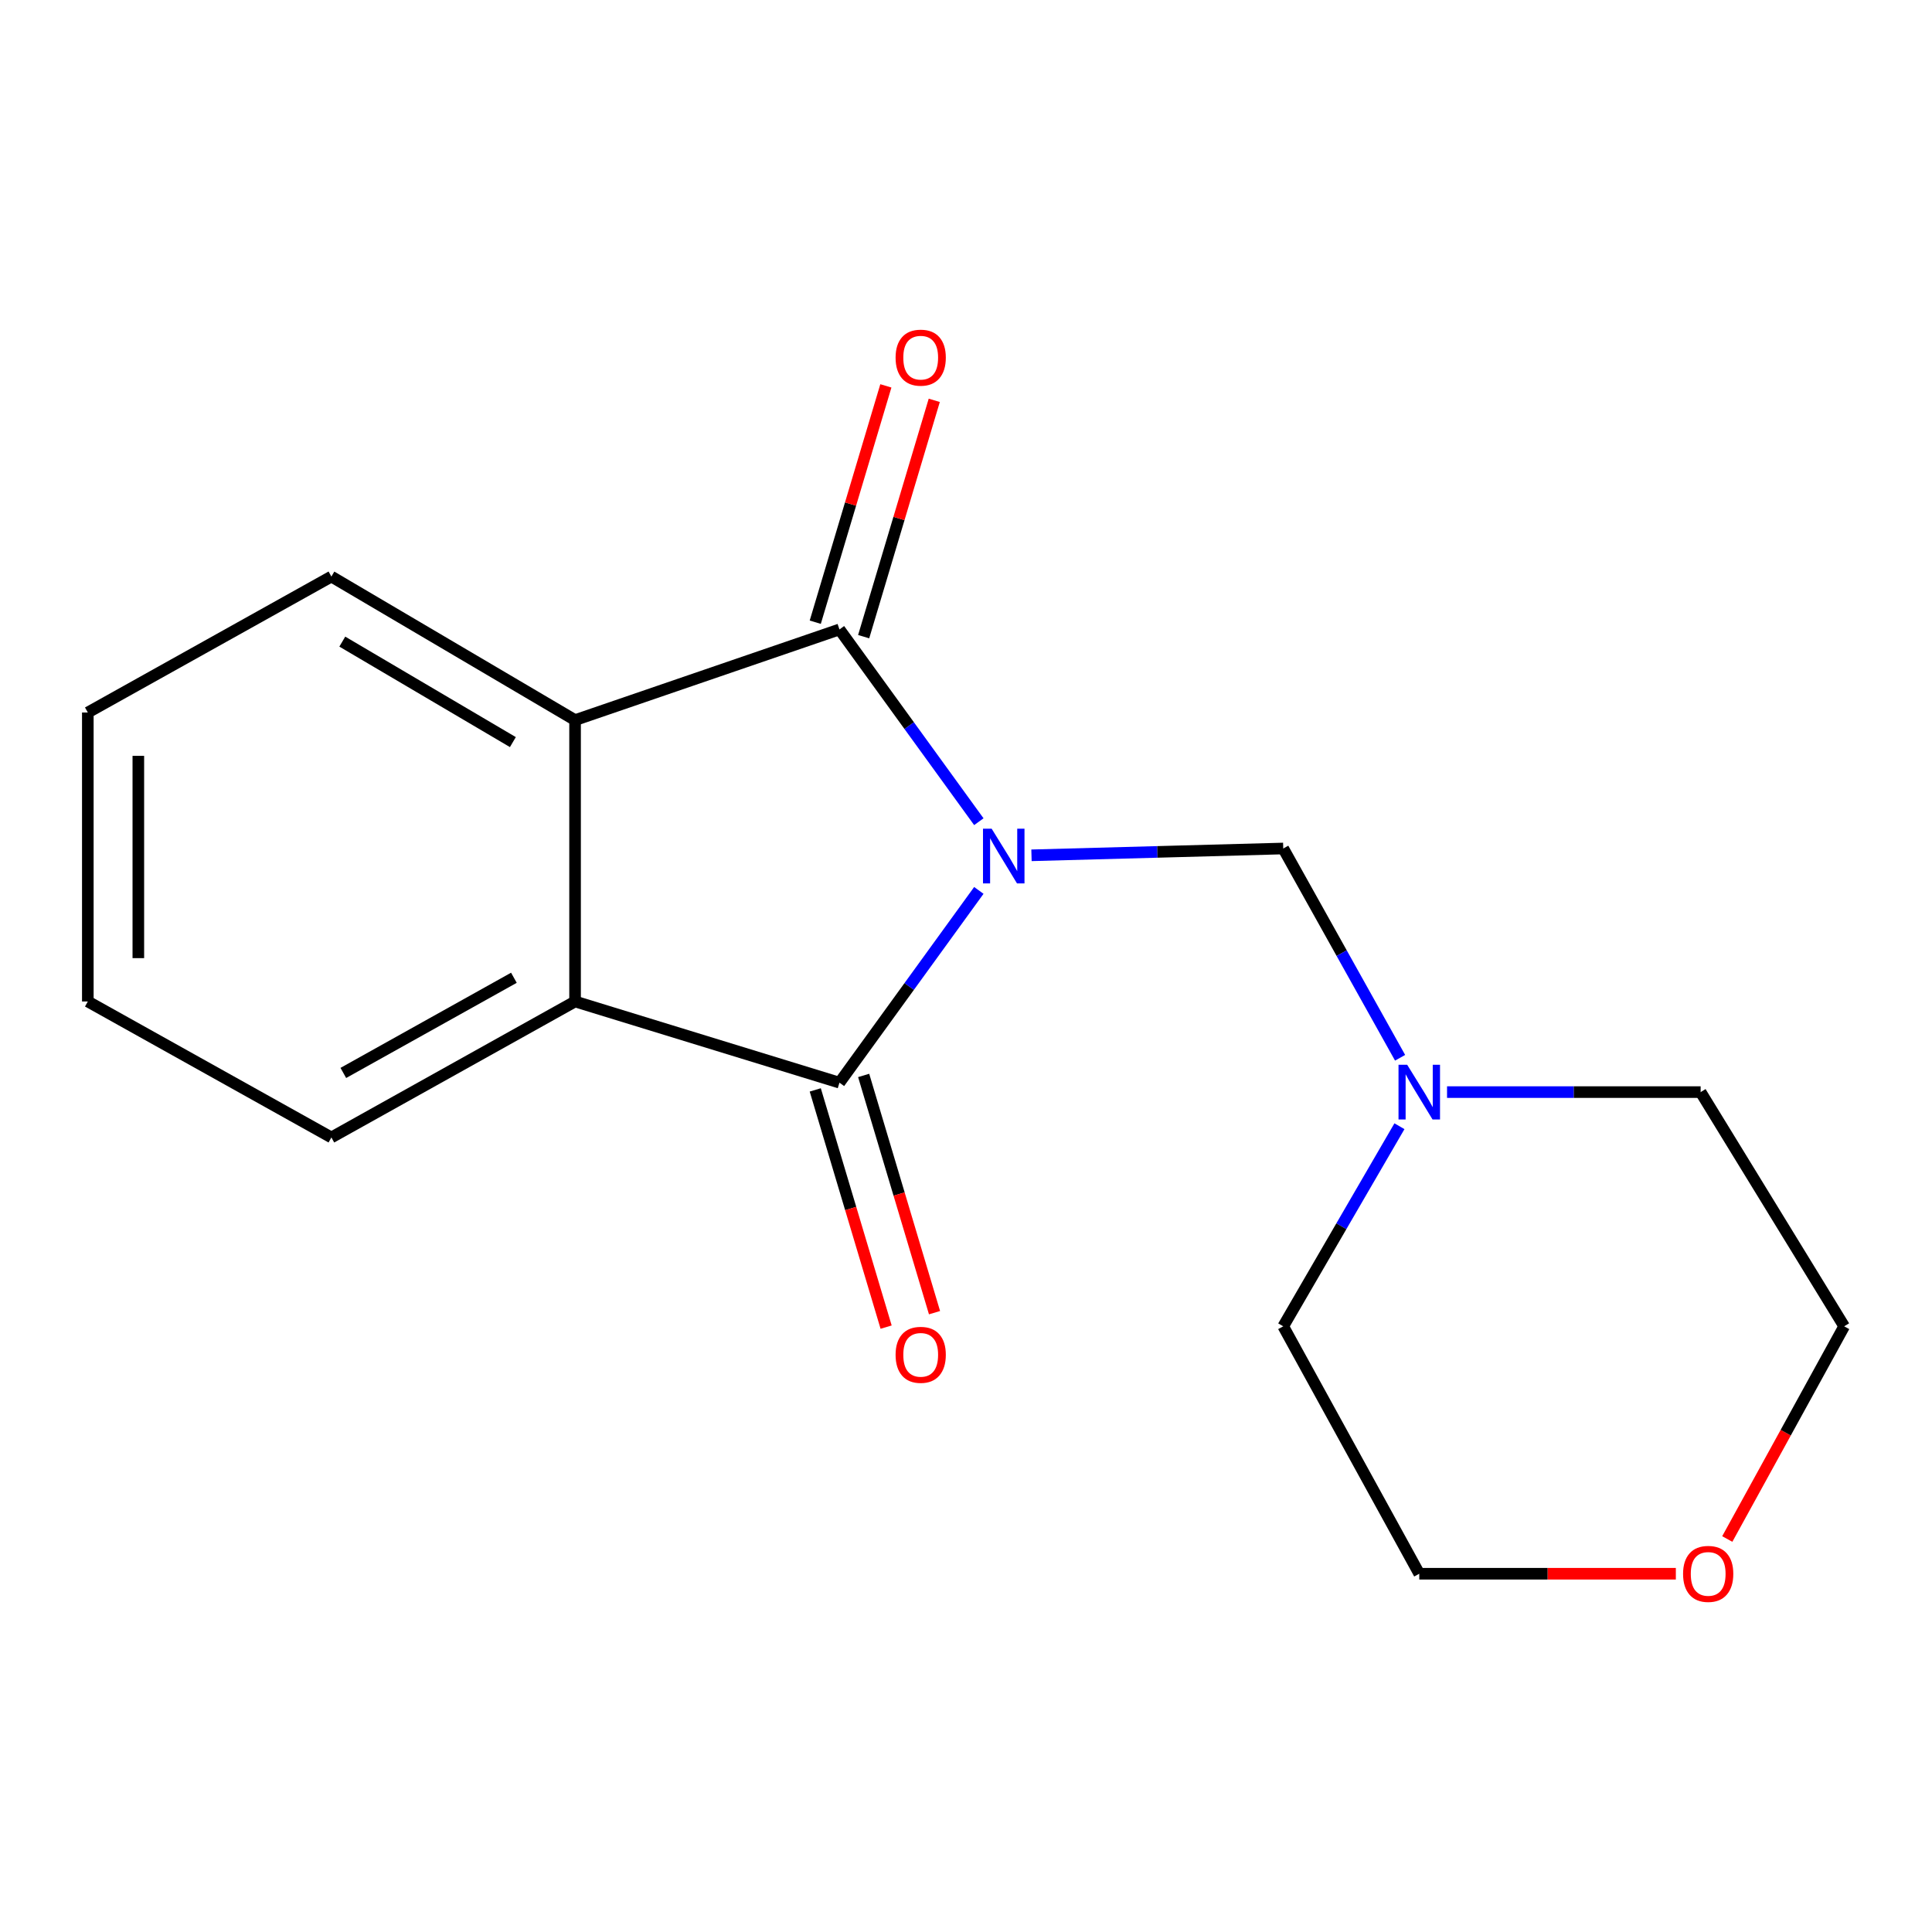<?xml version='1.0' encoding='iso-8859-1'?>
<svg version='1.1' baseProfile='full'
              xmlns='http://www.w3.org/2000/svg'
                      xmlns:rdkit='http://www.rdkit.org/xml'
                      xmlns:xlink='http://www.w3.org/1999/xlink'
                  xml:space='preserve'
width='1000px' height='1000px' viewBox='0 0 1000 1000'>
<!-- END OF HEADER -->
<rect style='opacity:1.0;fill:#FFFFFF;stroke:none' width='1000' height='1000' x='0' y='0'> </rect>
<path class='bond-0' d='M 506.646,460.873 L 470.574,510.63' style='fill:none;fill-rule:evenodd;stroke:#0000FF;stroke-width:6px;stroke-linecap:butt;stroke-linejoin:miter;stroke-opacity:1' />
<path class='bond-0' d='M 470.574,510.63 L 434.503,560.388' style='fill:none;fill-rule:evenodd;stroke:#000000;stroke-width:6px;stroke-linecap:butt;stroke-linejoin:miter;stroke-opacity:1' />
<path class='bond-1' d='M 506.646,425.309 L 470.574,375.551' style='fill:none;fill-rule:evenodd;stroke:#0000FF;stroke-width:6px;stroke-linecap:butt;stroke-linejoin:miter;stroke-opacity:1' />
<path class='bond-1' d='M 470.574,375.551 L 434.503,325.794' style='fill:none;fill-rule:evenodd;stroke:#000000;stroke-width:6px;stroke-linecap:butt;stroke-linejoin:miter;stroke-opacity:1' />
<path class='bond-4' d='M 533.895,442.703 L 599.048,440.943' style='fill:none;fill-rule:evenodd;stroke:#0000FF;stroke-width:6px;stroke-linecap:butt;stroke-linejoin:miter;stroke-opacity:1' />
<path class='bond-4' d='M 599.048,440.943 L 664.201,439.183' style='fill:none;fill-rule:evenodd;stroke:#000000;stroke-width:6px;stroke-linecap:butt;stroke-linejoin:miter;stroke-opacity:1' />
<path class='bond-2' d='M 434.503,560.388 L 297.654,518.364' style='fill:none;fill-rule:evenodd;stroke:#000000;stroke-width:6px;stroke-linecap:butt;stroke-linejoin:miter;stroke-opacity:1' />
<path class='bond-7' d='M 421.976,564.129 L 440.315,625.525' style='fill:none;fill-rule:evenodd;stroke:#000000;stroke-width:6px;stroke-linecap:butt;stroke-linejoin:miter;stroke-opacity:1' />
<path class='bond-7' d='M 440.315,625.525 L 458.654,686.921' style='fill:none;fill-rule:evenodd;stroke:#FF0000;stroke-width:6px;stroke-linecap:butt;stroke-linejoin:miter;stroke-opacity:1' />
<path class='bond-7' d='M 447.029,556.646 L 465.368,618.042' style='fill:none;fill-rule:evenodd;stroke:#000000;stroke-width:6px;stroke-linecap:butt;stroke-linejoin:miter;stroke-opacity:1' />
<path class='bond-7' d='M 465.368,618.042 L 483.707,679.438' style='fill:none;fill-rule:evenodd;stroke:#FF0000;stroke-width:6px;stroke-linecap:butt;stroke-linejoin:miter;stroke-opacity:1' />
<path class='bond-3' d='M 434.503,325.794 L 297.654,372.727' style='fill:none;fill-rule:evenodd;stroke:#000000;stroke-width:6px;stroke-linecap:butt;stroke-linejoin:miter;stroke-opacity:1' />
<path class='bond-6' d='M 447.029,329.536 L 465.302,268.374' style='fill:none;fill-rule:evenodd;stroke:#000000;stroke-width:6px;stroke-linecap:butt;stroke-linejoin:miter;stroke-opacity:1' />
<path class='bond-6' d='M 465.302,268.374 L 483.574,207.213' style='fill:none;fill-rule:evenodd;stroke:#FF0000;stroke-width:6px;stroke-linecap:butt;stroke-linejoin:miter;stroke-opacity:1' />
<path class='bond-6' d='M 421.976,322.052 L 440.249,260.89' style='fill:none;fill-rule:evenodd;stroke:#000000;stroke-width:6px;stroke-linecap:butt;stroke-linejoin:miter;stroke-opacity:1' />
<path class='bond-6' d='M 440.249,260.89 L 458.522,199.728' style='fill:none;fill-rule:evenodd;stroke:#FF0000;stroke-width:6px;stroke-linecap:butt;stroke-linejoin:miter;stroke-opacity:1' />
<path class='bond-10' d='M 297.654,518.364 L 171.525,588.742' style='fill:none;fill-rule:evenodd;stroke:#000000;stroke-width:6px;stroke-linecap:butt;stroke-linejoin:miter;stroke-opacity:1' />
<path class='bond-10' d='M 265.994,506.088 L 177.704,555.353' style='fill:none;fill-rule:evenodd;stroke:#000000;stroke-width:6px;stroke-linecap:butt;stroke-linejoin:miter;stroke-opacity:1' />
<path class='bond-17' d='M 297.654,518.364 L 297.654,372.727' style='fill:none;fill-rule:evenodd;stroke:#000000;stroke-width:6px;stroke-linecap:butt;stroke-linejoin:miter;stroke-opacity:1' />
<path class='bond-9' d='M 297.654,372.727 L 171.525,298.427' style='fill:none;fill-rule:evenodd;stroke:#000000;stroke-width:6px;stroke-linecap:butt;stroke-linejoin:miter;stroke-opacity:1' />
<path class='bond-9' d='M 265.463,384.111 L 177.173,332.1' style='fill:none;fill-rule:evenodd;stroke:#000000;stroke-width:6px;stroke-linecap:butt;stroke-linejoin:miter;stroke-opacity:1' />
<path class='bond-5' d='M 664.201,439.183 L 694.443,493.341' style='fill:none;fill-rule:evenodd;stroke:#000000;stroke-width:6px;stroke-linecap:butt;stroke-linejoin:miter;stroke-opacity:1' />
<path class='bond-5' d='M 694.443,493.341 L 724.685,547.498' style='fill:none;fill-rule:evenodd;stroke:#0000FF;stroke-width:6px;stroke-linecap:butt;stroke-linejoin:miter;stroke-opacity:1' />
<path class='bond-11' d='M 748.989,565.268 L 814.617,565.268' style='fill:none;fill-rule:evenodd;stroke:#0000FF;stroke-width:6px;stroke-linecap:butt;stroke-linejoin:miter;stroke-opacity:1' />
<path class='bond-11' d='M 814.617,565.268 L 880.245,565.268' style='fill:none;fill-rule:evenodd;stroke:#000000;stroke-width:6px;stroke-linecap:butt;stroke-linejoin:miter;stroke-opacity:1' />
<path class='bond-12' d='M 724.349,582.933 L 694.275,634.718' style='fill:none;fill-rule:evenodd;stroke:#0000FF;stroke-width:6px;stroke-linecap:butt;stroke-linejoin:miter;stroke-opacity:1' />
<path class='bond-12' d='M 694.275,634.718 L 664.201,686.502' style='fill:none;fill-rule:evenodd;stroke:#000000;stroke-width:6px;stroke-linecap:butt;stroke-linejoin:miter;stroke-opacity:1' />
<path class='bond-8' d='M 867.414,814.562 L 801.011,814.562' style='fill:none;fill-rule:evenodd;stroke:#FF0000;stroke-width:6px;stroke-linecap:butt;stroke-linejoin:miter;stroke-opacity:1' />
<path class='bond-8' d='M 801.011,814.562 L 734.608,814.562' style='fill:none;fill-rule:evenodd;stroke:#000000;stroke-width:6px;stroke-linecap:butt;stroke-linejoin:miter;stroke-opacity:1' />
<path class='bond-18' d='M 894.032,796.589 L 924.289,741.545' style='fill:none;fill-rule:evenodd;stroke:#FF0000;stroke-width:6px;stroke-linecap:butt;stroke-linejoin:miter;stroke-opacity:1' />
<path class='bond-18' d='M 924.289,741.545 L 954.545,686.502' style='fill:none;fill-rule:evenodd;stroke:#000000;stroke-width:6px;stroke-linecap:butt;stroke-linejoin:miter;stroke-opacity:1' />
<path class='bond-16' d='M 171.525,298.427 L 45.455,368.791' style='fill:none;fill-rule:evenodd;stroke:#000000;stroke-width:6px;stroke-linecap:butt;stroke-linejoin:miter;stroke-opacity:1' />
<path class='bond-15' d='M 171.525,588.742 L 45.455,518.364' style='fill:none;fill-rule:evenodd;stroke:#000000;stroke-width:6px;stroke-linecap:butt;stroke-linejoin:miter;stroke-opacity:1' />
<path class='bond-13' d='M 880.245,565.268 L 954.545,686.502' style='fill:none;fill-rule:evenodd;stroke:#000000;stroke-width:6px;stroke-linecap:butt;stroke-linejoin:miter;stroke-opacity:1' />
<path class='bond-14' d='M 664.201,686.502 L 734.608,814.562' style='fill:none;fill-rule:evenodd;stroke:#000000;stroke-width:6px;stroke-linecap:butt;stroke-linejoin:miter;stroke-opacity:1' />
<path class='bond-19' d='M 45.455,518.364 L 45.455,368.791' style='fill:none;fill-rule:evenodd;stroke:#000000;stroke-width:6px;stroke-linecap:butt;stroke-linejoin:miter;stroke-opacity:1' />
<path class='bond-19' d='M 71.601,495.928 L 71.601,391.227' style='fill:none;fill-rule:evenodd;stroke:#000000;stroke-width:6px;stroke-linecap:butt;stroke-linejoin:miter;stroke-opacity:1' />
<path  class='atom-0' d='M 513.277 428.931
L 522.557 443.931
Q 523.477 445.411, 524.957 448.091
Q 526.437 450.771, 526.517 450.931
L 526.517 428.931
L 530.277 428.931
L 530.277 457.251
L 526.397 457.251
L 516.437 440.851
Q 515.277 438.931, 514.037 436.731
Q 512.837 434.531, 512.477 433.851
L 512.477 457.251
L 508.797 457.251
L 508.797 428.931
L 513.277 428.931
' fill='#0000FF'/>
<path  class='atom-6' d='M 728.348 551.108
L 737.628 566.108
Q 738.548 567.588, 740.028 570.268
Q 741.508 572.948, 741.588 573.108
L 741.588 551.108
L 745.348 551.108
L 745.348 579.428
L 741.468 579.428
L 731.508 563.028
Q 730.348 561.108, 729.108 558.908
Q 727.908 556.708, 727.548 556.028
L 727.548 579.428
L 723.868 579.428
L 723.868 551.108
L 728.348 551.108
' fill='#0000FF'/>
<path  class='atom-7' d='M 463.555 185.118
Q 463.555 178.318, 466.915 174.518
Q 470.275 170.718, 476.555 170.718
Q 482.835 170.718, 486.195 174.518
Q 489.555 178.318, 489.555 185.118
Q 489.555 191.998, 486.155 195.918
Q 482.755 199.798, 476.555 199.798
Q 470.315 199.798, 466.915 195.918
Q 463.555 192.038, 463.555 185.118
M 476.555 196.598
Q 480.875 196.598, 483.195 193.718
Q 485.555 190.798, 485.555 185.118
Q 485.555 179.558, 483.195 176.758
Q 480.875 173.918, 476.555 173.918
Q 472.235 173.918, 469.875 176.718
Q 467.555 179.518, 467.555 185.118
Q 467.555 190.838, 469.875 193.718
Q 472.235 196.598, 476.555 196.598
' fill='#FF0000'/>
<path  class='atom-8' d='M 463.555 701.253
Q 463.555 694.453, 466.915 690.653
Q 470.275 686.853, 476.555 686.853
Q 482.835 686.853, 486.195 690.653
Q 489.555 694.453, 489.555 701.253
Q 489.555 708.133, 486.155 712.053
Q 482.755 715.933, 476.555 715.933
Q 470.315 715.933, 466.915 712.053
Q 463.555 708.173, 463.555 701.253
M 476.555 712.733
Q 480.875 712.733, 483.195 709.853
Q 485.555 706.933, 485.555 701.253
Q 485.555 695.693, 483.195 692.893
Q 480.875 690.053, 476.555 690.053
Q 472.235 690.053, 469.875 692.853
Q 467.555 695.653, 467.555 701.253
Q 467.555 706.973, 469.875 709.853
Q 472.235 712.733, 476.555 712.733
' fill='#FF0000'/>
<path  class='atom-9' d='M 871.153 814.642
Q 871.153 807.842, 874.513 804.042
Q 877.873 800.242, 884.153 800.242
Q 890.433 800.242, 893.793 804.042
Q 897.153 807.842, 897.153 814.642
Q 897.153 821.522, 893.753 825.442
Q 890.353 829.322, 884.153 829.322
Q 877.913 829.322, 874.513 825.442
Q 871.153 821.562, 871.153 814.642
M 884.153 826.122
Q 888.473 826.122, 890.793 823.242
Q 893.153 820.322, 893.153 814.642
Q 893.153 809.082, 890.793 806.282
Q 888.473 803.442, 884.153 803.442
Q 879.833 803.442, 877.473 806.242
Q 875.153 809.042, 875.153 814.642
Q 875.153 820.362, 877.473 823.242
Q 879.833 826.122, 884.153 826.122
' fill='#FF0000'/>
</svg>
